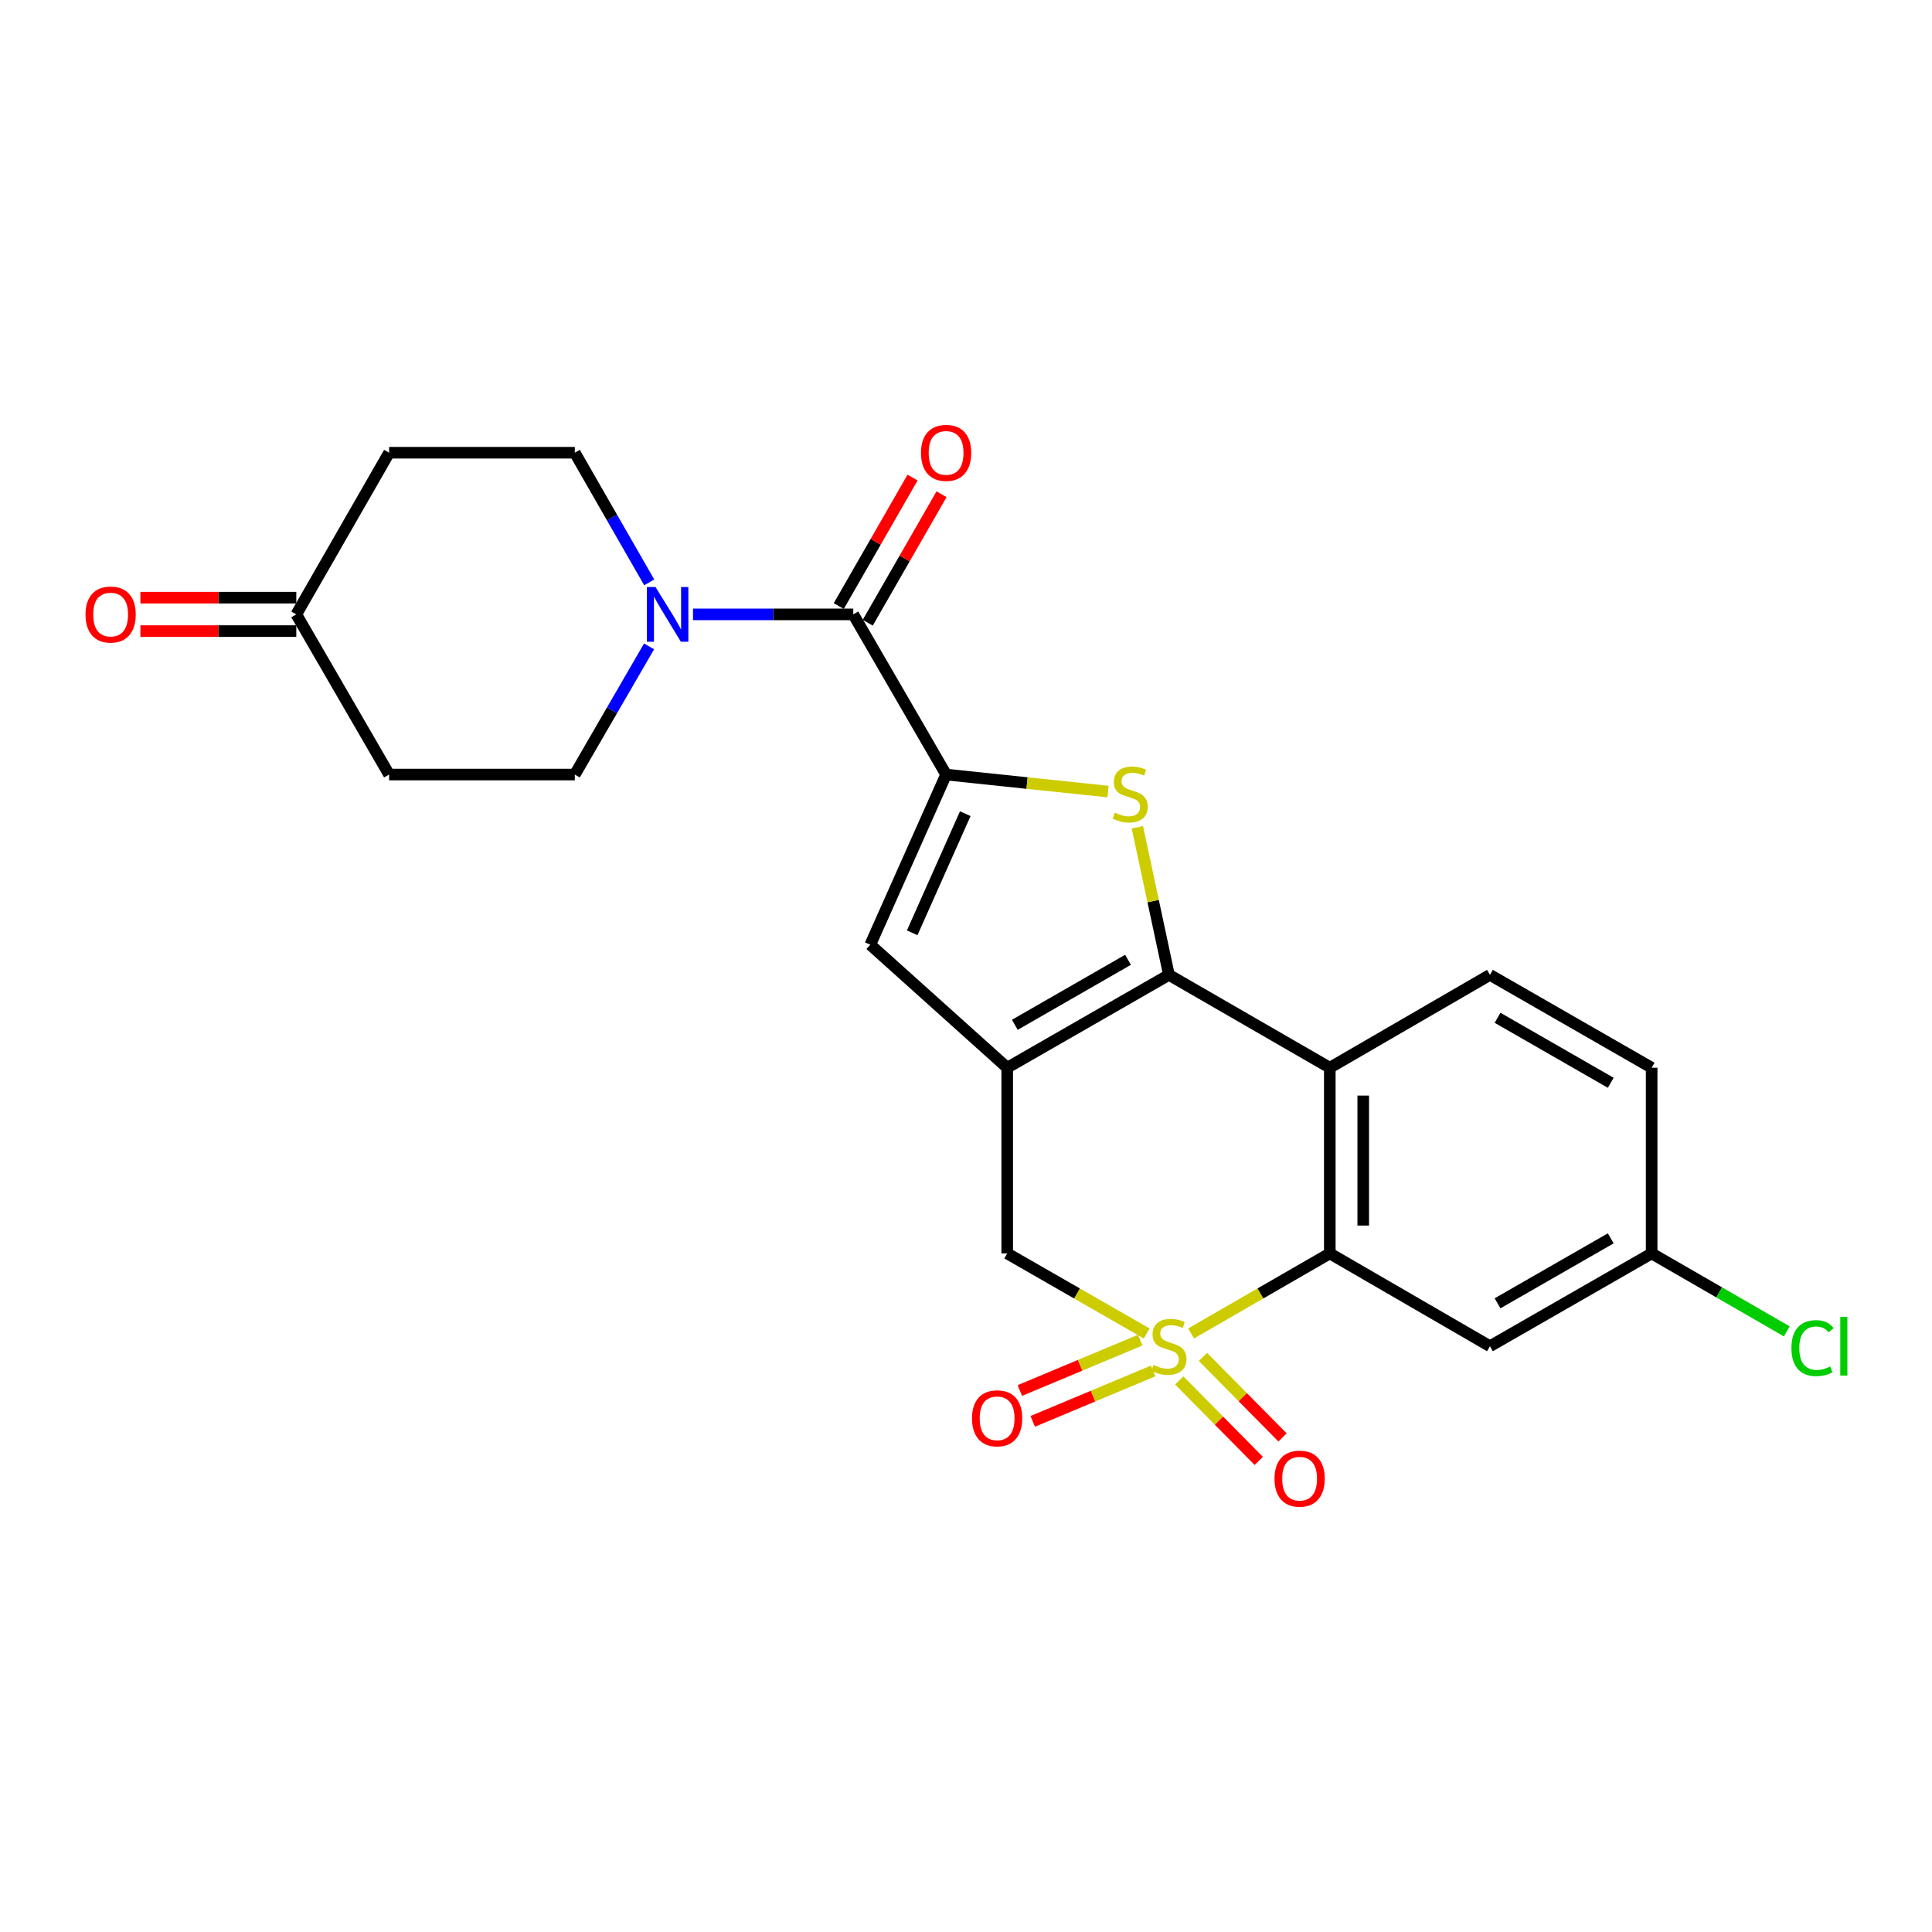 <?xml version='1.0' encoding='iso-8859-1'?>
<svg version='1.1' baseProfile='full'
              xmlns='http://www.w3.org/2000/svg'
                      xmlns:rdkit='http://www.rdkit.org/xml'
                      xmlns:xlink='http://www.w3.org/1999/xlink'
                  xml:space='preserve'
width='1000px' height='1000px' viewBox='0 0 1000 1000'>
<!-- END OF HEADER -->
<rect style='opacity:1.0;fill:#FFFFFF;stroke:none' width='1000' height='1000' x='0' y='0'> </rect>
<path class='bond-4' d='M 616.517,690.18 L 652.41,669.473' style='fill:none;fill-rule:evenodd;stroke:#CCCC00;stroke-width:6px;stroke-linecap:butt;stroke-linejoin:miter;stroke-opacity:1' />
<path class='bond-4' d='M 652.41,669.473 L 688.303,648.767' style='fill:none;fill-rule:evenodd;stroke:#000000;stroke-width:6px;stroke-linecap:butt;stroke-linejoin:miter;stroke-opacity:1' />
<path class='bond-8' d='M 593.541,690.208 L 557.436,669.488' style='fill:none;fill-rule:evenodd;stroke:#CCCC00;stroke-width:6px;stroke-linecap:butt;stroke-linejoin:miter;stroke-opacity:1' />
<path class='bond-8' d='M 557.436,669.488 L 521.331,648.767' style='fill:none;fill-rule:evenodd;stroke:#000000;stroke-width:6px;stroke-linecap:butt;stroke-linejoin:miter;stroke-opacity:1' />
<path class='bond-10' d='M 590.202,693.635 L 559.035,706.684' style='fill:none;fill-rule:evenodd;stroke:#CCCC00;stroke-width:6px;stroke-linecap:butt;stroke-linejoin:miter;stroke-opacity:1' />
<path class='bond-10' d='M 559.035,706.684 L 527.868,719.734' style='fill:none;fill-rule:evenodd;stroke:#FF0000;stroke-width:6px;stroke-linecap:butt;stroke-linejoin:miter;stroke-opacity:1' />
<path class='bond-10' d='M 596.885,709.596 L 565.718,722.645' style='fill:none;fill-rule:evenodd;stroke:#CCCC00;stroke-width:6px;stroke-linecap:butt;stroke-linejoin:miter;stroke-opacity:1' />
<path class='bond-10' d='M 565.718,722.645 L 534.551,735.695' style='fill:none;fill-rule:evenodd;stroke:#FF0000;stroke-width:6px;stroke-linecap:butt;stroke-linejoin:miter;stroke-opacity:1' />
<path class='bond-11' d='M 610.365,714.51 L 630.947,735.341' style='fill:none;fill-rule:evenodd;stroke:#CCCC00;stroke-width:6px;stroke-linecap:butt;stroke-linejoin:miter;stroke-opacity:1' />
<path class='bond-11' d='M 630.947,735.341 L 651.53,756.172' style='fill:none;fill-rule:evenodd;stroke:#FF0000;stroke-width:6px;stroke-linecap:butt;stroke-linejoin:miter;stroke-opacity:1' />
<path class='bond-11' d='M 622.674,702.348 L 643.256,723.179' style='fill:none;fill-rule:evenodd;stroke:#CCCC00;stroke-width:6px;stroke-linecap:butt;stroke-linejoin:miter;stroke-opacity:1' />
<path class='bond-11' d='M 643.256,723.179 L 663.838,744.01' style='fill:none;fill-rule:evenodd;stroke:#FF0000;stroke-width:6px;stroke-linecap:butt;stroke-linejoin:miter;stroke-opacity:1' />
<path class='bond-0' d='M 605.033,504.588 L 521.331,552.654' style='fill:none;fill-rule:evenodd;stroke:#000000;stroke-width:6px;stroke-linecap:butt;stroke-linejoin:miter;stroke-opacity:1' />
<path class='bond-0' d='M 583.861,496.792 L 525.269,530.438' style='fill:none;fill-rule:evenodd;stroke:#000000;stroke-width:6px;stroke-linecap:butt;stroke-linejoin:miter;stroke-opacity:1' />
<path class='bond-3' d='M 605.033,504.588 L 596.864,466.389' style='fill:none;fill-rule:evenodd;stroke:#000000;stroke-width:6px;stroke-linecap:butt;stroke-linejoin:miter;stroke-opacity:1' />
<path class='bond-3' d='M 596.864,466.389 L 588.694,428.191' style='fill:none;fill-rule:evenodd;stroke:#CCCC00;stroke-width:6px;stroke-linecap:butt;stroke-linejoin:miter;stroke-opacity:1' />
<path class='bond-24' d='M 605.033,504.588 L 688.303,552.654' style='fill:none;fill-rule:evenodd;stroke:#000000;stroke-width:6px;stroke-linecap:butt;stroke-linejoin:miter;stroke-opacity:1' />
<path class='bond-1' d='M 521.331,552.654 L 521.331,648.767' style='fill:none;fill-rule:evenodd;stroke:#000000;stroke-width:6px;stroke-linecap:butt;stroke-linejoin:miter;stroke-opacity:1' />
<path class='bond-6' d='M 521.331,552.654 L 450.462,488.985' style='fill:none;fill-rule:evenodd;stroke:#000000;stroke-width:6px;stroke-linecap:butt;stroke-linejoin:miter;stroke-opacity:1' />
<path class='bond-2' d='M 489.703,400.909 L 450.462,488.985' style='fill:none;fill-rule:evenodd;stroke:#000000;stroke-width:6px;stroke-linecap:butt;stroke-linejoin:miter;stroke-opacity:1' />
<path class='bond-2' d='M 499.623,421.162 L 472.154,482.816' style='fill:none;fill-rule:evenodd;stroke:#000000;stroke-width:6px;stroke-linecap:butt;stroke-linejoin:miter;stroke-opacity:1' />
<path class='bond-7' d='M 489.703,400.909 L 441.647,318.004' style='fill:none;fill-rule:evenodd;stroke:#000000;stroke-width:6px;stroke-linecap:butt;stroke-linejoin:miter;stroke-opacity:1' />
<path class='bond-25' d='M 489.703,400.909 L 531.614,405.31' style='fill:none;fill-rule:evenodd;stroke:#000000;stroke-width:6px;stroke-linecap:butt;stroke-linejoin:miter;stroke-opacity:1' />
<path class='bond-25' d='M 531.614,405.31 L 573.524,409.711' style='fill:none;fill-rule:evenodd;stroke:#CCCC00;stroke-width:6px;stroke-linecap:butt;stroke-linejoin:miter;stroke-opacity:1' />
<path class='bond-5' d='M 688.303,648.767 L 688.303,552.654' style='fill:none;fill-rule:evenodd;stroke:#000000;stroke-width:6px;stroke-linecap:butt;stroke-linejoin:miter;stroke-opacity:1' />
<path class='bond-5' d='M 705.607,634.35 L 705.607,567.071' style='fill:none;fill-rule:evenodd;stroke:#000000;stroke-width:6px;stroke-linecap:butt;stroke-linejoin:miter;stroke-opacity:1' />
<path class='bond-12' d='M 688.303,648.767 L 771.189,696.804' style='fill:none;fill-rule:evenodd;stroke:#000000;stroke-width:6px;stroke-linecap:butt;stroke-linejoin:miter;stroke-opacity:1' />
<path class='bond-13' d='M 688.303,552.654 L 771.189,504.588' style='fill:none;fill-rule:evenodd;stroke:#000000;stroke-width:6px;stroke-linecap:butt;stroke-linejoin:miter;stroke-opacity:1' />
<path class='bond-9' d='M 441.647,318.004 L 400.171,318.004' style='fill:none;fill-rule:evenodd;stroke:#000000;stroke-width:6px;stroke-linecap:butt;stroke-linejoin:miter;stroke-opacity:1' />
<path class='bond-9' d='M 400.171,318.004 L 358.695,318.004' style='fill:none;fill-rule:evenodd;stroke:#0000FF;stroke-width:6px;stroke-linecap:butt;stroke-linejoin:miter;stroke-opacity:1' />
<path class='bond-16' d='M 449.149,322.313 L 468.246,289.063' style='fill:none;fill-rule:evenodd;stroke:#000000;stroke-width:6px;stroke-linecap:butt;stroke-linejoin:miter;stroke-opacity:1' />
<path class='bond-16' d='M 468.246,289.063 L 487.343,255.812' style='fill:none;fill-rule:evenodd;stroke:#FF0000;stroke-width:6px;stroke-linecap:butt;stroke-linejoin:miter;stroke-opacity:1' />
<path class='bond-16' d='M 434.144,313.695 L 453.241,280.445' style='fill:none;fill-rule:evenodd;stroke:#000000;stroke-width:6px;stroke-linecap:butt;stroke-linejoin:miter;stroke-opacity:1' />
<path class='bond-16' d='M 453.241,280.445 L 472.338,247.194' style='fill:none;fill-rule:evenodd;stroke:#FF0000;stroke-width:6px;stroke-linecap:butt;stroke-linejoin:miter;stroke-opacity:1' />
<path class='bond-14' d='M 335.96,334.56 L 316.738,367.734' style='fill:none;fill-rule:evenodd;stroke:#0000FF;stroke-width:6px;stroke-linecap:butt;stroke-linejoin:miter;stroke-opacity:1' />
<path class='bond-14' d='M 316.738,367.734 L 297.516,400.909' style='fill:none;fill-rule:evenodd;stroke:#000000;stroke-width:6px;stroke-linecap:butt;stroke-linejoin:miter;stroke-opacity:1' />
<path class='bond-15' d='M 336.039,301.432 L 316.777,267.881' style='fill:none;fill-rule:evenodd;stroke:#0000FF;stroke-width:6px;stroke-linecap:butt;stroke-linejoin:miter;stroke-opacity:1' />
<path class='bond-15' d='M 316.777,267.881 L 297.516,234.331' style='fill:none;fill-rule:evenodd;stroke:#000000;stroke-width:6px;stroke-linecap:butt;stroke-linejoin:miter;stroke-opacity:1' />
<path class='bond-21' d='M 771.189,696.804 L 854.891,648.767' style='fill:none;fill-rule:evenodd;stroke:#000000;stroke-width:6px;stroke-linecap:butt;stroke-linejoin:miter;stroke-opacity:1' />
<path class='bond-21' d='M 775.131,674.591 L 833.722,640.965' style='fill:none;fill-rule:evenodd;stroke:#000000;stroke-width:6px;stroke-linecap:butt;stroke-linejoin:miter;stroke-opacity:1' />
<path class='bond-26' d='M 771.189,504.588 L 854.891,552.654' style='fill:none;fill-rule:evenodd;stroke:#000000;stroke-width:6px;stroke-linecap:butt;stroke-linejoin:miter;stroke-opacity:1' />
<path class='bond-26' d='M 775.127,526.803 L 833.719,560.449' style='fill:none;fill-rule:evenodd;stroke:#000000;stroke-width:6px;stroke-linecap:butt;stroke-linejoin:miter;stroke-opacity:1' />
<path class='bond-19' d='M 297.516,400.909 L 201.403,400.909' style='fill:none;fill-rule:evenodd;stroke:#000000;stroke-width:6px;stroke-linecap:butt;stroke-linejoin:miter;stroke-opacity:1' />
<path class='bond-18' d='M 297.516,234.331 L 201.403,234.331' style='fill:none;fill-rule:evenodd;stroke:#000000;stroke-width:6px;stroke-linecap:butt;stroke-linejoin:miter;stroke-opacity:1' />
<path class='bond-17' d='M 153.365,318.004 L 201.403,234.331' style='fill:none;fill-rule:evenodd;stroke:#000000;stroke-width:6px;stroke-linecap:butt;stroke-linejoin:miter;stroke-opacity:1' />
<path class='bond-20' d='M 153.365,309.352 L 113.015,309.352' style='fill:none;fill-rule:evenodd;stroke:#000000;stroke-width:6px;stroke-linecap:butt;stroke-linejoin:miter;stroke-opacity:1' />
<path class='bond-20' d='M 113.015,309.352 L 72.664,309.352' style='fill:none;fill-rule:evenodd;stroke:#FF0000;stroke-width:6px;stroke-linecap:butt;stroke-linejoin:miter;stroke-opacity:1' />
<path class='bond-20' d='M 153.365,326.656 L 113.015,326.656' style='fill:none;fill-rule:evenodd;stroke:#000000;stroke-width:6px;stroke-linecap:butt;stroke-linejoin:miter;stroke-opacity:1' />
<path class='bond-20' d='M 113.015,326.656 L 72.664,326.656' style='fill:none;fill-rule:evenodd;stroke:#FF0000;stroke-width:6px;stroke-linecap:butt;stroke-linejoin:miter;stroke-opacity:1' />
<path class='bond-27' d='M 153.365,318.004 L 201.403,400.909' style='fill:none;fill-rule:evenodd;stroke:#000000;stroke-width:6px;stroke-linecap:butt;stroke-linejoin:miter;stroke-opacity:1' />
<path class='bond-22' d='M 854.891,648.767 L 854.891,552.654' style='fill:none;fill-rule:evenodd;stroke:#000000;stroke-width:6px;stroke-linecap:butt;stroke-linejoin:miter;stroke-opacity:1' />
<path class='bond-23' d='M 854.891,648.767 L 889.864,668.942' style='fill:none;fill-rule:evenodd;stroke:#000000;stroke-width:6px;stroke-linecap:butt;stroke-linejoin:miter;stroke-opacity:1' />
<path class='bond-23' d='M 889.864,668.942 L 924.837,689.118' style='fill:none;fill-rule:evenodd;stroke:#00CC00;stroke-width:6px;stroke-linecap:butt;stroke-linejoin:miter;stroke-opacity:1' />
<path  class='atom-0' d='M 597.033 706.524
Q 597.353 706.644, 598.673 707.204
Q 599.993 707.764, 601.433 708.124
Q 602.913 708.444, 604.353 708.444
Q 607.033 708.444, 608.593 707.164
Q 610.153 705.844, 610.153 703.564
Q 610.153 702.004, 609.353 701.044
Q 608.593 700.084, 607.393 699.564
Q 606.193 699.044, 604.193 698.444
Q 601.673 697.684, 600.153 696.964
Q 598.673 696.244, 597.593 694.724
Q 596.553 693.204, 596.553 690.644
Q 596.553 687.084, 598.953 684.884
Q 601.393 682.684, 606.193 682.684
Q 609.473 682.684, 613.193 684.244
L 612.273 687.324
Q 608.873 685.924, 606.313 685.924
Q 603.553 685.924, 602.033 687.084
Q 600.513 688.204, 600.553 690.164
Q 600.553 691.684, 601.313 692.604
Q 602.113 693.524, 603.233 694.044
Q 604.393 694.564, 606.313 695.164
Q 608.873 695.964, 610.393 696.764
Q 611.913 697.564, 612.993 699.204
Q 614.113 700.804, 614.113 703.564
Q 614.113 707.484, 611.473 709.604
Q 608.873 711.684, 604.513 711.684
Q 601.993 711.684, 600.073 711.124
Q 598.193 710.604, 595.953 709.684
L 597.033 706.524
' fill='#CCCC00'/>
<path  class='atom-4' d='M 576.999 420.636
Q 577.319 420.756, 578.639 421.316
Q 579.959 421.876, 581.399 422.236
Q 582.879 422.556, 584.319 422.556
Q 586.999 422.556, 588.559 421.276
Q 590.119 419.956, 590.119 417.676
Q 590.119 416.116, 589.319 415.156
Q 588.559 414.196, 587.359 413.676
Q 586.159 413.156, 584.159 412.556
Q 581.639 411.796, 580.119 411.076
Q 578.639 410.356, 577.559 408.836
Q 576.519 407.316, 576.519 404.756
Q 576.519 401.196, 578.919 398.996
Q 581.359 396.796, 586.159 396.796
Q 589.439 396.796, 593.159 398.356
L 592.239 401.436
Q 588.839 400.036, 586.279 400.036
Q 583.519 400.036, 581.999 401.196
Q 580.479 402.316, 580.519 404.276
Q 580.519 405.796, 581.279 406.716
Q 582.079 407.636, 583.199 408.156
Q 584.359 408.676, 586.279 409.276
Q 588.839 410.076, 590.359 410.876
Q 591.879 411.676, 592.959 413.316
Q 594.079 414.916, 594.079 417.676
Q 594.079 421.596, 591.439 423.716
Q 588.839 425.796, 584.479 425.796
Q 581.959 425.796, 580.039 425.236
Q 578.159 424.716, 575.919 423.796
L 576.999 420.636
' fill='#CCCC00'/>
<path  class='atom-10' d='M 339.293 303.844
L 348.573 318.844
Q 349.493 320.324, 350.973 323.004
Q 352.453 325.684, 352.533 325.844
L 352.533 303.844
L 356.293 303.844
L 356.293 332.164
L 352.413 332.164
L 342.453 315.764
Q 341.293 313.844, 340.053 311.644
Q 338.853 309.444, 338.493 308.764
L 338.493 332.164
L 334.813 332.164
L 334.813 303.844
L 339.293 303.844
' fill='#0000FF'/>
<path  class='atom-11' d='M 503.111 734.116
Q 503.111 727.316, 506.471 723.516
Q 509.831 719.716, 516.111 719.716
Q 522.391 719.716, 525.751 723.516
Q 529.111 727.316, 529.111 734.116
Q 529.111 740.996, 525.711 744.916
Q 522.311 748.796, 516.111 748.796
Q 509.871 748.796, 506.471 744.916
Q 503.111 741.036, 503.111 734.116
M 516.111 745.596
Q 520.431 745.596, 522.751 742.716
Q 525.111 739.796, 525.111 734.116
Q 525.111 728.556, 522.751 725.756
Q 520.431 722.916, 516.111 722.916
Q 511.791 722.916, 509.431 725.716
Q 507.111 728.516, 507.111 734.116
Q 507.111 739.836, 509.431 742.716
Q 511.791 745.596, 516.111 745.596
' fill='#FF0000'/>
<path  class='atom-12' d='M 659.682 765.35
Q 659.682 758.55, 663.042 754.75
Q 666.402 750.95, 672.682 750.95
Q 678.962 750.95, 682.322 754.75
Q 685.682 758.55, 685.682 765.35
Q 685.682 772.23, 682.282 776.15
Q 678.882 780.03, 672.682 780.03
Q 666.442 780.03, 663.042 776.15
Q 659.682 772.27, 659.682 765.35
M 672.682 776.83
Q 677.002 776.83, 679.322 773.95
Q 681.682 771.03, 681.682 765.35
Q 681.682 759.79, 679.322 756.99
Q 677.002 754.15, 672.682 754.15
Q 668.362 754.15, 666.002 756.95
Q 663.682 759.75, 663.682 765.35
Q 663.682 771.07, 666.002 773.95
Q 668.362 776.83, 672.682 776.83
' fill='#FF0000'/>
<path  class='atom-17' d='M 476.703 234.411
Q 476.703 227.611, 480.063 223.811
Q 483.423 220.011, 489.703 220.011
Q 495.983 220.011, 499.343 223.811
Q 502.703 227.611, 502.703 234.411
Q 502.703 241.291, 499.303 245.211
Q 495.903 249.091, 489.703 249.091
Q 483.463 249.091, 480.063 245.211
Q 476.703 241.331, 476.703 234.411
M 489.703 245.891
Q 494.023 245.891, 496.343 243.011
Q 498.703 240.091, 498.703 234.411
Q 498.703 228.851, 496.343 226.051
Q 494.023 223.211, 489.703 223.211
Q 485.383 223.211, 483.023 226.011
Q 480.703 228.811, 480.703 234.411
Q 480.703 240.131, 483.023 243.011
Q 485.383 245.891, 489.703 245.891
' fill='#FF0000'/>
<path  class='atom-21' d='M 44.262 318.084
Q 44.262 311.284, 47.622 307.484
Q 50.982 303.684, 57.262 303.684
Q 63.542 303.684, 66.902 307.484
Q 70.262 311.284, 70.262 318.084
Q 70.262 324.964, 66.862 328.884
Q 63.462 332.764, 57.262 332.764
Q 51.022 332.764, 47.622 328.884
Q 44.262 325.004, 44.262 318.084
M 57.262 329.564
Q 61.582 329.564, 63.902 326.684
Q 66.262 323.764, 66.262 318.084
Q 66.262 312.524, 63.902 309.724
Q 61.582 306.884, 57.262 306.884
Q 52.942 306.884, 50.582 309.684
Q 48.262 312.484, 48.262 318.084
Q 48.262 323.804, 50.582 326.684
Q 52.942 329.564, 57.262 329.564
' fill='#FF0000'/>
<path  class='atom-24' d='M 927.241 697.784
Q 927.241 690.744, 930.521 687.064
Q 933.841 683.344, 940.121 683.344
Q 945.961 683.344, 949.081 687.464
L 946.441 689.624
Q 944.161 686.624, 940.121 686.624
Q 935.841 686.624, 933.561 689.504
Q 931.321 692.344, 931.321 697.784
Q 931.321 703.384, 933.641 706.264
Q 936.001 709.144, 940.561 709.144
Q 943.681 709.144, 947.321 707.264
L 948.441 710.264
Q 946.961 711.224, 944.721 711.784
Q 942.481 712.344, 940.001 712.344
Q 933.841 712.344, 930.521 708.584
Q 927.241 704.824, 927.241 697.784
' fill='#00CC00'/>
<path  class='atom-24' d='M 952.521 681.624
L 956.201 681.624
L 956.201 711.984
L 952.521 711.984
L 952.521 681.624
' fill='#00CC00'/>
</svg>
